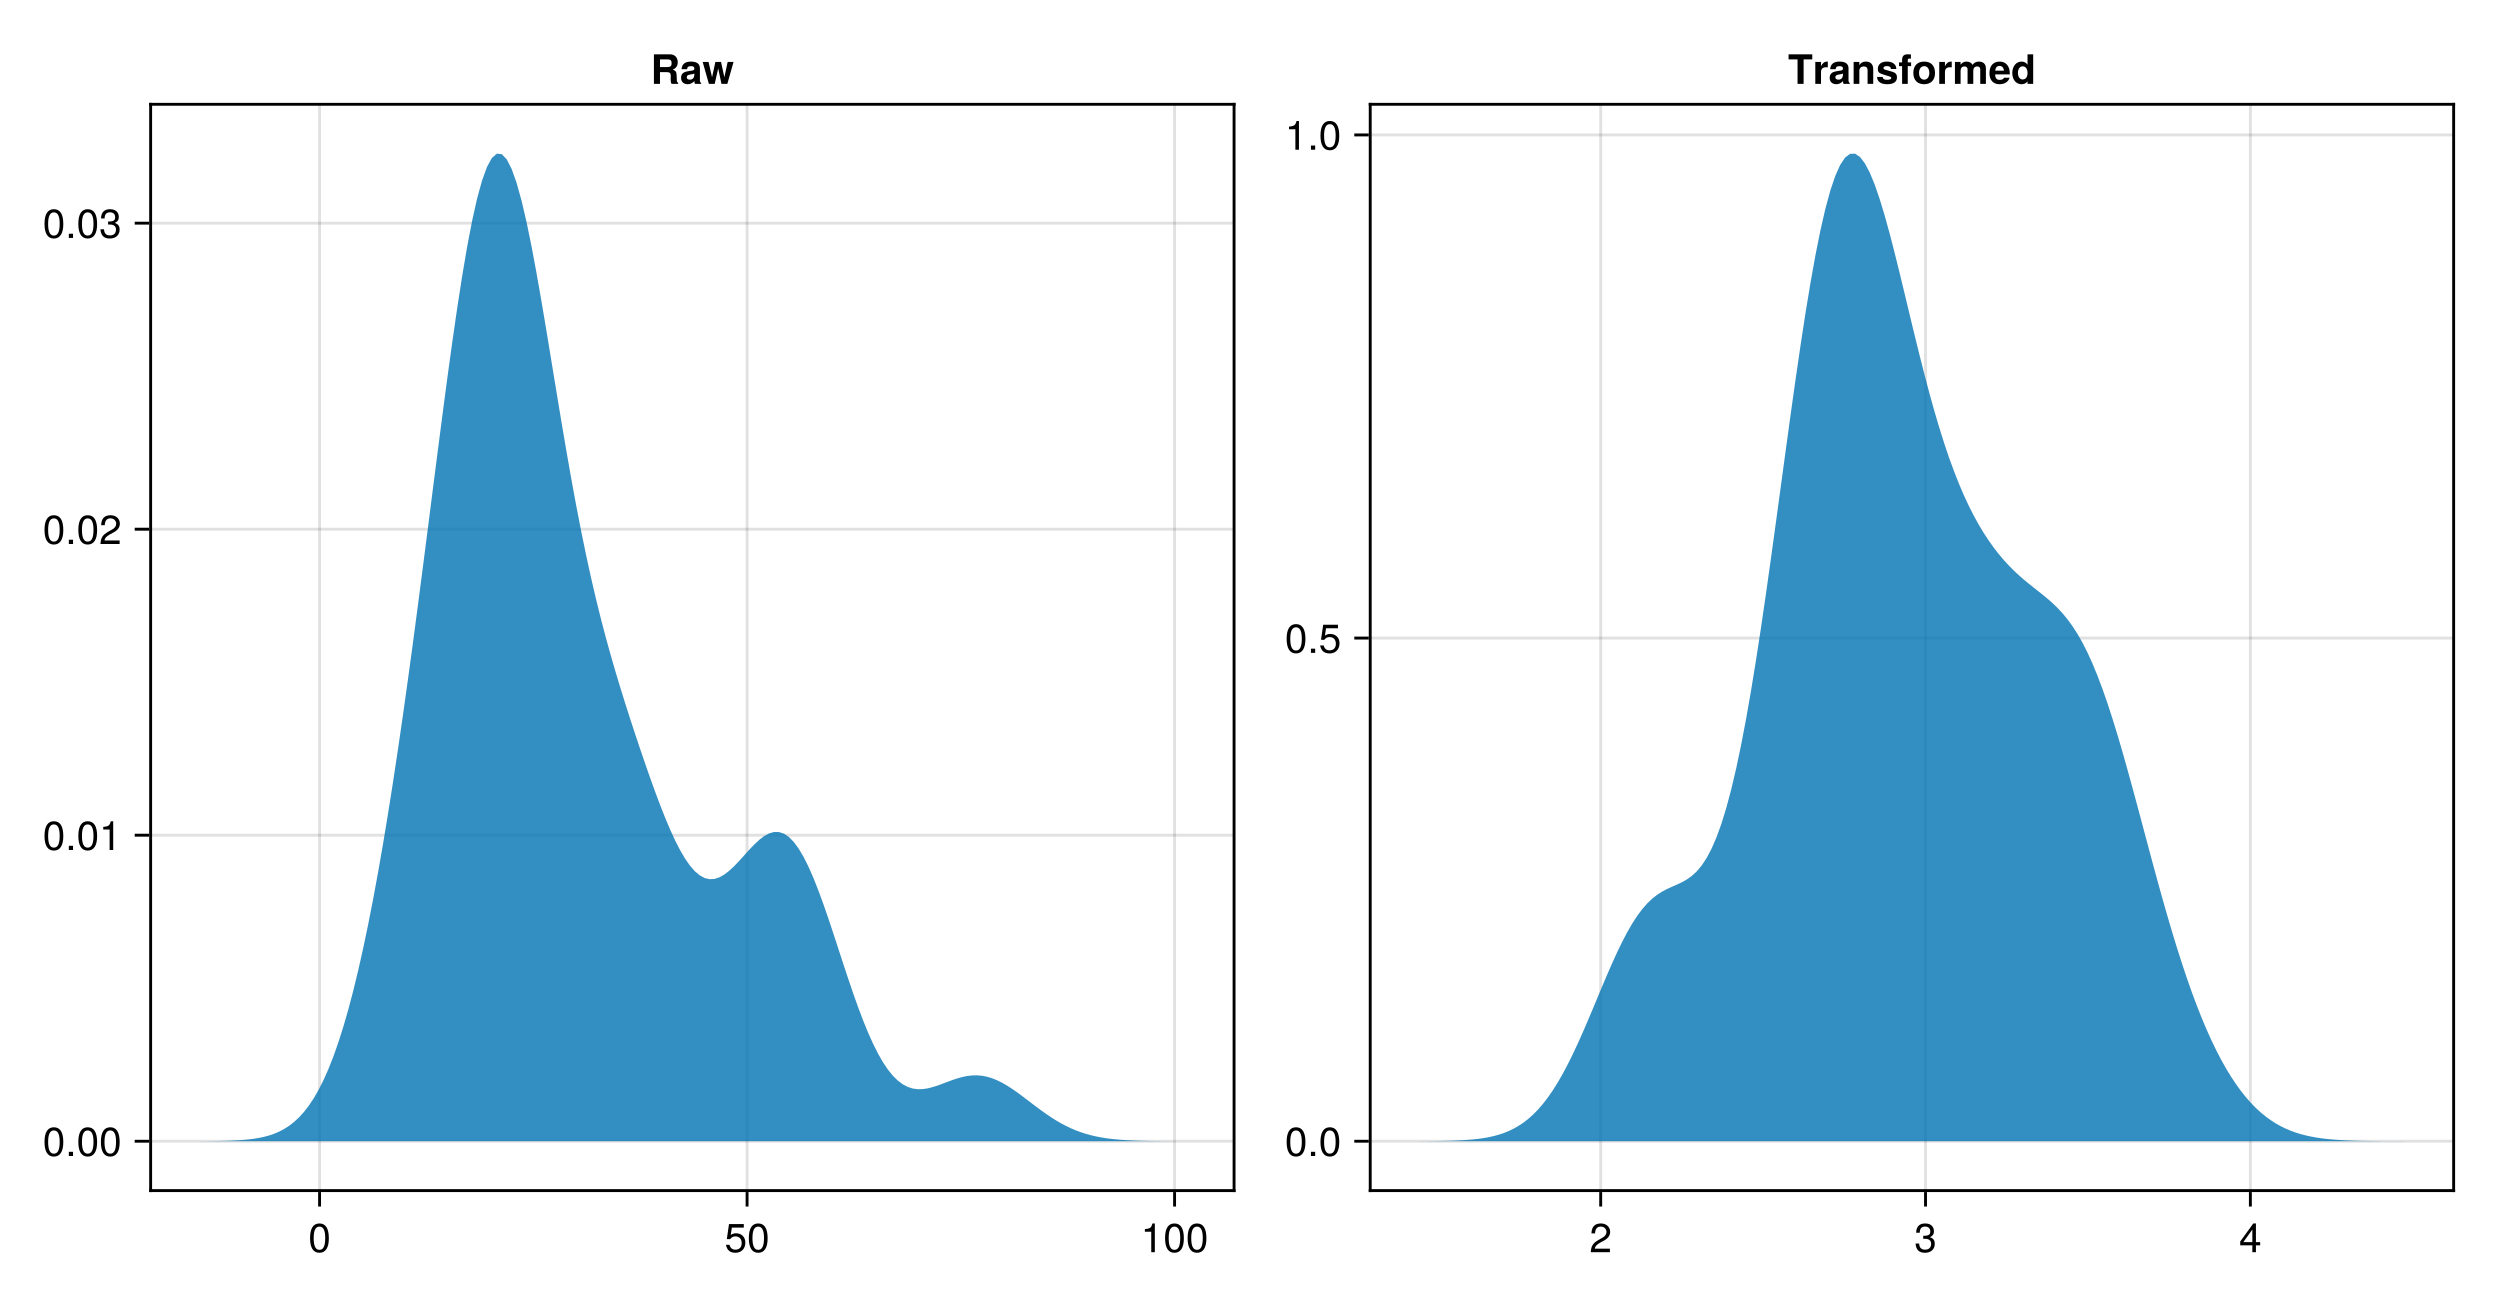 <?xml version="1.0" encoding="UTF-8"?>
<svg xmlns="http://www.w3.org/2000/svg" xmlns:xlink="http://www.w3.org/1999/xlink" width="863" height="450" viewBox="0 0 863 450">
<defs>
<g>
<g id="glyph-0-0-02972ac8">
<path d="M 7.094 -4.781 C 7.094 -1.516 5.953 0.203 3.844 0.203 C 1.719 0.203 0.609 -1.516 0.609 -4.859 C 0.609 -8.188 1.703 -9.922 3.844 -9.922 C 6 -9.922 7.094 -8.219 7.094 -4.781 Z M 5.844 -4.891 C 5.844 -7.547 5.188 -8.828 3.844 -8.828 C 2.516 -8.828 1.859 -7.562 1.859 -4.844 C 1.859 -2.125 2.516 -0.812 3.828 -0.812 C 5.188 -0.812 5.844 -2.078 5.844 -4.891 Z M 5.844 -4.891 "/>
</g>
<g id="glyph-1-0-02972ac8">
<path d="M 7.188 -3.297 C 7.188 -1.188 5.781 0.203 3.781 0.203 C 2.016 0.203 0.891 -0.578 0.484 -2.547 C 0.484 -2.547 1.719 -2.547 1.719 -2.547 C 2.016 -1.422 2.672 -0.875 3.75 -0.875 C 5.094 -0.875 5.922 -1.688 5.922 -3.125 C 5.922 -4.594 5.078 -5.453 3.75 -5.453 C 2.984 -5.453 2.5 -5.203 1.938 -4.516 C 1.938 -4.516 0.797 -4.516 0.797 -4.516 C 0.797 -4.516 1.547 -9.719 1.547 -9.719 C 1.547 -9.719 6.656 -9.719 6.656 -9.719 C 6.656 -9.719 6.656 -8.5 6.656 -8.5 C 6.656 -8.5 2.531 -8.5 2.531 -8.5 C 2.531 -8.5 2.141 -5.938 2.141 -5.938 C 2.719 -6.359 3.281 -6.531 3.969 -6.531 C 5.875 -6.531 7.188 -5.25 7.188 -3.297 Z M 7.188 -3.297 "/>
</g>
<g id="glyph-2-0-02972ac8">
<path d="M 7.094 -4.781 C 7.094 -1.516 5.953 0.203 3.844 0.203 C 1.719 0.203 0.609 -1.516 0.609 -4.859 C 0.609 -8.188 1.703 -9.922 3.844 -9.922 C 6 -9.922 7.094 -8.219 7.094 -4.781 Z M 5.844 -4.891 C 5.844 -7.547 5.188 -8.828 3.844 -8.828 C 2.516 -8.828 1.859 -7.562 1.859 -4.844 C 1.859 -2.125 2.516 -0.812 3.828 -0.812 C 5.188 -0.812 5.844 -2.078 5.844 -4.891 Z M 5.844 -4.891 "/>
</g>
<g id="glyph-2-1-02972ac8">
<path d="M 4.859 0 C 4.859 0 3.625 0 3.625 0 C 3.625 0 3.625 -7.062 3.625 -7.062 C 3.625 -7.062 1.422 -7.062 1.422 -7.062 C 1.422 -7.062 1.422 -7.953 1.422 -7.953 C 3.328 -8.188 3.609 -8.406 4.047 -9.922 C 4.047 -9.922 4.859 -9.922 4.859 -9.922 C 4.859 -9.922 4.859 0 4.859 0 Z M 4.859 0 "/>
</g>
<g id="glyph-2-2-02972ac8">
<path d="M 7.156 -7.016 C 7.156 -5.797 6.438 -4.766 5.047 -4.016 C 5.047 -4.016 3.656 -3.266 3.656 -3.266 C 2.438 -2.547 1.984 -2.031 1.859 -1.219 C 1.859 -1.219 7.078 -1.219 7.078 -1.219 C 7.078 -1.219 7.078 0 7.078 0 C 7.078 0 0.469 0 0.469 0 C 0.594 -2.188 1.188 -3.125 3.266 -4.297 C 3.266 -4.297 4.547 -5.031 4.547 -5.031 C 5.438 -5.531 5.891 -6.203 5.891 -6.984 C 5.891 -8.047 5.047 -8.844 3.938 -8.844 C 2.719 -8.844 2.031 -8.141 1.938 -6.484 C 1.938 -6.484 0.703 -6.484 0.703 -6.484 C 0.766 -8.891 1.953 -9.922 3.969 -9.922 C 5.859 -9.922 7.156 -8.688 7.156 -7.016 Z M 7.156 -7.016 "/>
</g>
<g id="glyph-2-3-02972ac8">
<path d="M 7.078 -2.891 C 7.078 -1.016 5.766 0.203 3.719 0.203 C 1.688 0.203 0.609 -0.781 0.453 -3 C 0.453 -3 1.688 -3 1.688 -3 C 1.766 -1.547 2.422 -0.875 3.766 -0.875 C 5.047 -0.875 5.828 -1.625 5.828 -2.875 C 5.828 -3.969 5.125 -4.625 3.766 -4.625 C 3.766 -4.625 3.094 -4.625 3.094 -4.625 C 3.094 -4.625 3.094 -5.656 3.094 -5.656 C 5.062 -5.656 5.531 -6.094 5.531 -7.156 C 5.531 -8.203 4.875 -8.844 3.781 -8.844 C 2.516 -8.844 1.922 -8.188 1.891 -6.719 C 1.891 -6.719 0.656 -6.719 0.656 -6.719 C 0.703 -8.828 1.766 -9.922 3.766 -9.922 C 5.656 -9.922 6.797 -8.906 6.797 -7.203 C 6.797 -6.203 6.328 -5.562 5.406 -5.188 C 6.594 -4.781 7.078 -4.094 7.078 -2.891 Z M 7.078 -2.891 "/>
</g>
<g id="glyph-2-4-02972ac8">
<path d="M 7.281 -2.375 C 7.281 -2.375 5.812 -2.375 5.812 -2.375 C 5.812 -2.375 5.812 0 5.812 0 C 5.812 0 4.578 0 4.578 0 C 4.578 0 4.578 -2.375 4.578 -2.375 C 4.578 -2.375 0.391 -2.375 0.391 -2.375 C 0.391 -2.375 0.391 -3.688 0.391 -3.688 C 0.391 -3.688 4.906 -9.922 4.906 -9.922 C 4.906 -9.922 5.812 -9.922 5.812 -9.922 C 5.812 -9.922 5.812 -3.484 5.812 -3.484 C 5.812 -3.484 7.281 -3.484 7.281 -3.484 C 7.281 -3.484 7.281 -2.375 7.281 -2.375 Z M 4.578 -3.484 C 4.578 -3.484 4.578 -7.828 4.578 -7.828 C 4.578 -7.828 1.469 -3.484 1.469 -3.484 C 1.469 -3.484 4.578 -3.484 4.578 -3.484 Z M 4.578 -3.484 "/>
</g>
<g id="glyph-2-5-02972ac8">
<path d="M 2.672 0 C 2.672 0 1.219 0 1.219 0 C 1.219 0 1.219 -1.453 1.219 -1.453 C 1.219 -1.453 2.672 -1.453 2.672 -1.453 C 2.672 -1.453 2.672 0 2.672 0 Z M 2.672 0 "/>
</g>
<g id="glyph-3-0-02972ac8">
<path d="M 7.094 -4.781 C 7.094 -1.516 5.953 0.203 3.844 0.203 C 1.719 0.203 0.609 -1.516 0.609 -4.859 C 0.609 -8.188 1.703 -9.922 3.844 -9.922 C 6 -9.922 7.094 -8.219 7.094 -4.781 Z M 5.844 -4.891 C 5.844 -7.547 5.188 -8.828 3.844 -8.828 C 2.516 -8.828 1.859 -7.562 1.859 -4.844 C 1.859 -2.125 2.516 -0.812 3.828 -0.812 C 5.188 -0.812 5.844 -2.078 5.844 -4.891 Z M 5.844 -4.891 "/>
</g>
<g id="glyph-4-0-02972ac8">
<path d="M 2.672 0 C 2.672 0 1.219 0 1.219 0 C 1.219 0 1.219 -1.453 1.219 -1.453 C 1.219 -1.453 2.672 -1.453 2.672 -1.453 C 2.672 -1.453 2.672 0 2.672 0 Z M 2.672 0 "/>
</g>
<g id="glyph-5-0-02972ac8">
<path d="M 7.094 -4.781 C 7.094 -1.516 5.953 0.203 3.844 0.203 C 1.719 0.203 0.609 -1.516 0.609 -4.859 C 0.609 -8.188 1.703 -9.922 3.844 -9.922 C 6 -9.922 7.094 -8.219 7.094 -4.781 Z M 5.844 -4.891 C 5.844 -7.547 5.188 -8.828 3.844 -8.828 C 2.516 -8.828 1.859 -7.562 1.859 -4.844 C 1.859 -2.125 2.516 -0.812 3.828 -0.812 C 5.188 -0.812 5.844 -2.078 5.844 -4.891 Z M 5.844 -4.891 "/>
</g>
<g id="glyph-6-0-02972ac8">
<path d="M 7.094 -4.781 C 7.094 -1.516 5.953 0.203 3.844 0.203 C 1.719 0.203 0.609 -1.516 0.609 -4.859 C 0.609 -8.188 1.703 -9.922 3.844 -9.922 C 6 -9.922 7.094 -8.219 7.094 -4.781 Z M 5.844 -4.891 C 5.844 -7.547 5.188 -8.828 3.844 -8.828 C 2.516 -8.828 1.859 -7.562 1.859 -4.844 C 1.859 -2.125 2.516 -0.812 3.828 -0.812 C 5.188 -0.812 5.844 -2.078 5.844 -4.891 Z M 5.844 -4.891 "/>
</g>
<g id="glyph-7-0-02972ac8">
<path d="M 2.672 0 C 2.672 0 1.219 0 1.219 0 C 1.219 0 1.219 -1.453 1.219 -1.453 C 1.219 -1.453 2.672 -1.453 2.672 -1.453 C 2.672 -1.453 2.672 0 2.672 0 Z M 2.672 0 "/>
</g>
<g id="glyph-8-0-02972ac8">
<path d="M 7.094 -4.781 C 7.094 -1.516 5.953 0.203 3.844 0.203 C 1.719 0.203 0.609 -1.516 0.609 -4.859 C 0.609 -8.188 1.703 -9.922 3.844 -9.922 C 6 -9.922 7.094 -8.219 7.094 -4.781 Z M 5.844 -4.891 C 5.844 -7.547 5.188 -8.828 3.844 -8.828 C 2.516 -8.828 1.859 -7.562 1.859 -4.844 C 1.859 -2.125 2.516 -0.812 3.828 -0.812 C 5.188 -0.812 5.844 -2.078 5.844 -4.891 Z M 5.844 -4.891 "/>
</g>
<g id="glyph-9-0-02972ac8">
<path d="M 7.078 -2.891 C 7.078 -1.016 5.766 0.203 3.719 0.203 C 1.688 0.203 0.609 -0.781 0.453 -3 C 0.453 -3 1.688 -3 1.688 -3 C 1.766 -1.547 2.422 -0.875 3.766 -0.875 C 5.047 -0.875 5.828 -1.625 5.828 -2.875 C 5.828 -3.969 5.125 -4.625 3.766 -4.625 C 3.766 -4.625 3.094 -4.625 3.094 -4.625 C 3.094 -4.625 3.094 -5.656 3.094 -5.656 C 5.062 -5.656 5.531 -6.094 5.531 -7.156 C 5.531 -8.203 4.875 -8.844 3.781 -8.844 C 2.516 -8.844 1.922 -8.188 1.891 -6.719 C 1.891 -6.719 0.656 -6.719 0.656 -6.719 C 0.703 -8.828 1.766 -9.922 3.766 -9.922 C 5.656 -9.922 6.797 -8.906 6.797 -7.203 C 6.797 -6.203 6.328 -5.562 5.406 -5.188 C 6.594 -4.781 7.078 -4.094 7.078 -2.891 Z M 7.078 -2.891 "/>
</g>
<g id="glyph-10-0-02972ac8">
<path d="M 9.484 0 C 9.484 0 7.219 0 7.219 0 C 6.953 -0.484 6.906 -0.797 6.906 -1.75 C 6.906 -1.75 6.938 -2.828 6.938 -2.828 C 6.938 -3.688 6.531 -4.047 5.625 -4.047 C 5.625 -4.047 3.219 -4.047 3.219 -4.047 C 3.219 -4.047 3.219 0 3.219 0 C 3.219 0 1.125 0 1.125 0 C 1.125 0 1.125 -10.203 1.125 -10.203 C 1.125 -10.203 6.594 -10.203 6.594 -10.203 C 8.406 -10.203 9.344 -9.031 9.344 -7.453 C 9.344 -6.203 8.766 -5.375 7.609 -4.922 C 8.922 -4.375 8.969 -4.234 9.031 -1.219 C 9.031 -0.766 9.156 -0.562 9.484 -0.375 C 9.484 -0.375 9.484 0 9.484 0 Z M 7.234 -7.156 C 7.234 -8.031 6.906 -8.453 5.75 -8.453 C 5.75 -8.453 3.219 -8.453 3.219 -8.453 C 3.219 -8.453 3.219 -5.797 3.219 -5.797 C 3.219 -5.797 5.75 -5.797 5.75 -5.797 C 6.938 -5.797 7.234 -6.25 7.234 -7.156 Z M 7.234 -7.156 "/>
</g>
<g id="glyph-10-1-02972ac8">
<path d="M 10.719 -7.562 C 10.719 -7.562 8.578 0 8.578 0 C 8.578 0 6.547 0 6.547 0 C 6.547 0 5.422 -5.328 5.422 -5.328 C 5.422 -5.328 4.219 0 4.219 0 C 4.219 0 2.203 0 2.203 0 C 2.203 0 0.062 -7.562 0.062 -7.562 C 0.062 -7.562 2.094 -7.562 2.094 -7.562 C 2.094 -7.562 3.297 -2.266 3.297 -2.266 C 3.297 -2.266 4.453 -7.562 4.453 -7.562 C 4.453 -7.562 6.406 -7.562 6.406 -7.562 C 6.406 -7.562 7.547 -2.266 7.547 -2.266 C 7.547 -2.266 8.688 -7.562 8.688 -7.562 C 8.688 -7.562 10.719 -7.562 10.719 -7.562 Z M 10.719 -7.562 "/>
</g>
<g id="glyph-11-0-02972ac8">
<path d="M 7.344 0 C 7.344 0 5.203 0 5.203 0 C 5.031 -0.219 4.984 -0.562 4.984 -0.953 C 4.297 -0.234 3.531 0.125 2.688 0.125 C 1.422 0.125 0.391 -0.578 0.391 -2.047 C 0.391 -3.422 1.125 -4.062 2.625 -4.328 C 2.625 -4.328 3.406 -4.469 3.406 -4.469 C 4.375 -4.641 4.969 -4.547 4.969 -5.344 C 4.969 -5.859 4.594 -6.109 3.844 -6.109 C 2.875 -6.109 2.547 -5.859 2.453 -5.062 C 2.453 -5.062 0.562 -5.062 0.562 -5.062 C 0.688 -6.812 1.75 -7.688 3.797 -7.688 C 5.844 -7.688 6.891 -6.906 6.891 -5.359 C 6.891 -5.359 6.891 -1.156 6.891 -1.156 C 6.891 -0.766 6.984 -0.562 7.344 -0.234 C 7.344 -0.234 7.344 0 7.344 0 Z M 4.969 -3.234 C 4.969 -3.234 4.969 -3.562 4.969 -3.562 C 4.75 -3.453 4.656 -3.438 4.141 -3.328 C 4.141 -3.328 3.469 -3.203 3.469 -3.203 C 2.656 -3.047 2.359 -2.844 2.359 -2.266 C 2.359 -1.703 2.766 -1.453 3.422 -1.453 C 4.406 -1.453 4.969 -2.094 4.969 -3.234 Z M 4.969 -3.234 "/>
</g>
<g id="glyph-11-1-02972ac8">
<path d="M 8.375 -8.453 C 8.375 -8.453 5.391 -8.453 5.391 -8.453 C 5.391 -8.453 5.391 0 5.391 0 C 5.391 0 3.297 0 3.297 0 C 3.297 0 3.297 -8.453 3.297 -8.453 C 3.297 -8.453 0.203 -8.453 0.203 -8.453 C 0.203 -8.453 0.203 -10.203 0.203 -10.203 C 0.203 -10.203 8.375 -10.203 8.375 -10.203 C 8.375 -10.203 8.375 -8.453 8.375 -8.453 Z M 8.375 -8.453 "/>
</g>
<g id="glyph-11-2-02972ac8">
<path d="M 5.188 -5.688 C 4.906 -5.719 4.781 -5.734 4.562 -5.734 C 3.422 -5.734 2.844 -5.172 2.844 -4.016 C 2.844 -4.016 2.844 0 2.844 0 C 2.844 0 0.875 0 0.875 0 C 0.875 0 0.875 -7.562 0.875 -7.562 C 0.875 -7.562 2.844 -7.562 2.844 -7.562 C 2.844 -7.562 2.844 -6.078 2.844 -6.078 C 3.266 -7.094 4.047 -7.688 4.938 -7.688 C 5 -7.688 5.062 -7.688 5.188 -7.672 C 5.188 -7.672 5.188 -5.688 5.188 -5.688 Z M 5.188 -5.688 "/>
</g>
<g id="glyph-11-3-02972ac8">
<path d="M 7.281 -2.234 C 7.281 -0.719 6.109 0.125 3.969 0.125 C 1.688 0.125 0.469 -0.734 0.406 -2.391 C 0.406 -2.391 2.328 -2.391 2.328 -2.391 C 2.484 -1.578 2.969 -1.406 3.859 -1.406 C 4.781 -1.406 5.312 -1.594 5.312 -2.062 C 5.312 -2.266 5.156 -2.422 4.656 -2.578 C 4.656 -2.578 2.328 -3.297 2.328 -3.297 C 0.922 -3.734 0.672 -4.234 0.672 -5.172 C 0.672 -6.719 1.859 -7.688 3.781 -7.688 C 5.812 -7.688 7.047 -6.719 7.062 -5.125 C 7.062 -5.125 5.188 -5.125 5.188 -5.125 C 5.172 -5.812 4.703 -6.141 3.766 -6.141 C 3.078 -6.141 2.625 -5.859 2.625 -5.453 C 2.625 -5.141 2.766 -5.016 3.312 -4.859 C 3.312 -4.859 5.797 -4.141 5.797 -4.141 C 6.797 -3.844 7.281 -3.203 7.281 -2.344 C 7.281 -2.344 7.281 -2.234 7.281 -2.234 Z M 7.281 -2.234 "/>
</g>
<g id="glyph-11-4-02972ac8">
<path d="M 4.375 -6.109 C 4.375 -6.109 3.219 -6.109 3.219 -6.109 C 3.219 -6.109 3.219 0 3.219 0 C 3.219 0 1.266 0 1.266 0 C 1.266 0 1.266 -6.109 1.266 -6.109 C 1.266 -6.109 0.203 -6.109 0.203 -6.109 C 0.203 -6.109 0.203 -7.406 0.203 -7.406 C 0.203 -7.406 1.266 -7.406 1.266 -7.406 C 1.266 -7.406 1.266 -8.312 1.266 -8.312 C 1.266 -9.594 1.891 -10.203 3.188 -10.203 C 3.453 -10.203 3.953 -10.188 4.312 -10.156 C 4.312 -10.156 4.312 -8.688 4.312 -8.688 C 4.141 -8.719 3.922 -8.734 3.75 -8.734 C 3.391 -8.734 3.219 -8.547 3.219 -8.141 C 3.219 -8.141 3.219 -7.406 3.219 -7.406 C 3.219 -7.406 4.375 -7.406 4.375 -7.406 C 4.375 -7.406 4.375 -6.109 4.375 -6.109 Z M 4.375 -6.109 "/>
</g>
<g id="glyph-11-5-02972ac8">
<path d="M 7.969 -3.719 C 7.969 -1.297 6.531 0.125 4.234 0.125 C 1.906 0.125 0.484 -1.281 0.484 -3.781 C 0.484 -6.266 1.906 -7.688 4.219 -7.688 C 6.578 -7.688 7.969 -6.281 7.969 -3.719 Z M 6 -3.75 C 6 -5.234 5.312 -6.109 4.234 -6.109 C 3.156 -6.109 2.453 -5.219 2.453 -3.781 C 2.453 -2.344 3.156 -1.453 4.234 -1.453 C 5.281 -1.453 6 -2.344 6 -3.75 Z M 6 -3.75 "/>
</g>
<g id="glyph-11-6-02972ac8">
<path d="M 7.344 -3.5 C 7.344 -3.5 7.344 -3.266 7.344 -3.266 C 7.344 -3.266 2.266 -3.266 2.266 -3.266 C 2.328 -1.797 2.906 -1.375 3.844 -1.375 C 4.547 -1.375 5.172 -1.578 5.328 -2.125 C 5.328 -2.125 7.266 -2.125 7.266 -2.125 C 6.828 -0.641 5.453 0.125 3.766 0.125 C 1.625 0.125 0.312 -1.266 0.312 -3.688 C 0.312 -6.219 1.641 -7.688 3.812 -7.688 C 6.031 -7.688 7.344 -6.109 7.344 -3.5 Z M 5.312 -4.562 C 5.203 -5.641 4.625 -6.188 3.781 -6.188 C 2.906 -6.188 2.422 -5.609 2.297 -4.562 C 2.297 -4.562 5.312 -4.562 5.312 -4.562 Z M 5.312 -4.562 "/>
</g>
<g id="glyph-11-7-02972ac8">
<path d="M 7.625 0 C 7.625 0 5.672 0 5.672 0 C 5.672 0 5.672 -0.875 5.672 -0.875 C 5.188 -0.219 4.516 0.125 3.578 0.125 C 1.578 0.125 0.406 -1.625 0.406 -3.766 C 0.406 -6.047 1.781 -7.688 3.578 -7.688 C 4.516 -7.688 5.188 -7.344 5.672 -6.578 C 5.672 -6.578 5.672 -10.203 5.672 -10.203 C 5.672 -10.203 7.625 -10.203 7.625 -10.203 C 7.625 -10.203 7.625 0 7.625 0 Z M 5.672 -3.734 C 5.672 -5.188 5.016 -6.047 4.016 -6.047 C 3.031 -6.047 2.359 -5.172 2.359 -3.766 C 2.359 -2.375 3.031 -1.516 4.016 -1.516 C 5 -1.516 5.672 -2.359 5.672 -3.734 Z M 5.672 -3.734 "/>
</g>
<g id="glyph-12-0-02972ac8">
<path d="M 7.094 -4.781 C 7.094 -1.516 5.953 0.203 3.844 0.203 C 1.719 0.203 0.609 -1.516 0.609 -4.859 C 0.609 -8.188 1.703 -9.922 3.844 -9.922 C 6 -9.922 7.094 -8.219 7.094 -4.781 Z M 5.844 -4.891 C 5.844 -7.547 5.188 -8.828 3.844 -8.828 C 2.516 -8.828 1.859 -7.562 1.859 -4.844 C 1.859 -2.125 2.516 -0.812 3.828 -0.812 C 5.188 -0.812 5.844 -2.078 5.844 -4.891 Z M 5.844 -4.891 "/>
</g>
<g id="glyph-13-0-02972ac8">
<path d="M 7.094 -4.781 C 7.094 -1.516 5.953 0.203 3.844 0.203 C 1.719 0.203 0.609 -1.516 0.609 -4.859 C 0.609 -8.188 1.703 -9.922 3.844 -9.922 C 6 -9.922 7.094 -8.219 7.094 -4.781 Z M 5.844 -4.891 C 5.844 -7.547 5.188 -8.828 3.844 -8.828 C 2.516 -8.828 1.859 -7.562 1.859 -4.844 C 1.859 -2.125 2.516 -0.812 3.828 -0.812 C 5.188 -0.812 5.844 -2.078 5.844 -4.891 Z M 5.844 -4.891 "/>
</g>
<g id="glyph-14-0-02972ac8">
<path d="M 2.672 0 C 2.672 0 1.219 0 1.219 0 C 1.219 0 1.219 -1.453 1.219 -1.453 C 1.219 -1.453 2.672 -1.453 2.672 -1.453 C 2.672 -1.453 2.672 0 2.672 0 Z M 2.672 0 "/>
</g>
<g id="glyph-14-1-02972ac8">
<path d="M 7.188 -3.297 C 7.188 -1.188 5.781 0.203 3.781 0.203 C 2.016 0.203 0.891 -0.578 0.484 -2.547 C 0.484 -2.547 1.719 -2.547 1.719 -2.547 C 2.016 -1.422 2.672 -0.875 3.75 -0.875 C 5.094 -0.875 5.922 -1.688 5.922 -3.125 C 5.922 -4.594 5.078 -5.453 3.75 -5.453 C 2.984 -5.453 2.5 -5.203 1.938 -4.516 C 1.938 -4.516 0.797 -4.516 0.797 -4.516 C 0.797 -4.516 1.547 -9.719 1.547 -9.719 C 1.547 -9.719 6.656 -9.719 6.656 -9.719 C 6.656 -9.719 6.656 -8.5 6.656 -8.5 C 6.656 -8.5 2.531 -8.5 2.531 -8.5 C 2.531 -8.5 2.141 -5.938 2.141 -5.938 C 2.719 -6.359 3.281 -6.531 3.969 -6.531 C 5.875 -6.531 7.188 -5.25 7.188 -3.297 Z M 7.188 -3.297 "/>
</g>
<g id="glyph-15-0-02972ac8">
<path d="M 4.859 0 C 4.859 0 3.625 0 3.625 0 C 3.625 0 3.625 -7.062 3.625 -7.062 C 3.625 -7.062 1.422 -7.062 1.422 -7.062 C 1.422 -7.062 1.422 -7.953 1.422 -7.953 C 3.328 -8.188 3.609 -8.406 4.047 -9.922 C 4.047 -9.922 4.859 -9.922 4.859 -9.922 C 4.859 -9.922 4.859 0 4.859 0 Z M 4.859 0 "/>
</g>
<g id="glyph-16-0-02972ac8">
<path d="M 2.672 0 C 2.672 0 1.219 0 1.219 0 C 1.219 0 1.219 -1.453 1.219 -1.453 C 1.219 -1.453 2.672 -1.453 2.672 -1.453 C 2.672 -1.453 2.672 0 2.672 0 Z M 2.672 0 "/>
</g>
<g id="glyph-16-1-02972ac8">
<path d="M 7.094 -4.781 C 7.094 -1.516 5.953 0.203 3.844 0.203 C 1.719 0.203 0.609 -1.516 0.609 -4.859 C 0.609 -8.188 1.703 -9.922 3.844 -9.922 C 6 -9.922 7.094 -8.219 7.094 -4.781 Z M 5.844 -4.891 C 5.844 -7.547 5.188 -8.828 3.844 -8.828 C 2.516 -8.828 1.859 -7.562 1.859 -4.844 C 1.859 -2.125 2.516 -0.812 3.828 -0.812 C 5.188 -0.812 5.844 -2.078 5.844 -4.891 Z M 5.844 -4.891 "/>
</g>
<g id="glyph-17-0-02972ac8">
<path d="M 7.641 0 C 7.641 0 5.688 0 5.688 0 C 5.688 0 5.688 -4.656 5.688 -4.656 C 5.688 -5.562 5.266 -6.016 4.422 -6.016 C 3.469 -6.016 2.844 -5.438 2.844 -4.531 C 2.844 -4.531 2.844 0 2.844 0 C 2.844 0 0.875 0 0.875 0 C 0.875 0 0.875 -7.562 0.875 -7.562 C 0.875 -7.562 2.844 -7.562 2.844 -7.562 C 2.844 -7.562 2.844 -6.469 2.844 -6.469 C 3.406 -7.312 4.094 -7.688 5.109 -7.688 C 6.719 -7.688 7.641 -6.734 7.641 -5.062 C 7.641 -5.062 7.641 0 7.641 0 Z M 7.641 0 "/>
</g>
<g id="glyph-18-0-02972ac8">
<path d="M 11.531 0 C 11.531 0 9.578 0 9.578 0 C 9.578 0 9.578 -5.047 9.578 -5.047 C 9.578 -5.641 9.172 -6.016 8.516 -6.016 C 7.672 -6.016 7.172 -5.453 7.172 -4.531 C 7.172 -4.531 7.172 0 7.172 0 C 7.172 0 5.203 0 5.203 0 C 5.203 0 5.203 -5.047 5.203 -5.047 C 5.203 -5.641 4.797 -6.016 4.141 -6.016 C 3.297 -6.016 2.797 -5.453 2.797 -4.531 C 2.797 -4.531 2.797 0 2.797 0 C 2.797 0 0.844 0 0.844 0 C 0.844 0 0.844 -7.562 0.844 -7.562 C 0.844 -7.562 2.781 -7.562 2.781 -7.562 C 2.781 -7.562 2.781 -6.625 2.781 -6.625 C 3.438 -7.391 3.984 -7.688 4.859 -7.688 C 5.797 -7.688 6.547 -7.281 6.922 -6.562 C 7.5 -7.344 8.172 -7.688 9.125 -7.688 C 10.641 -7.688 11.531 -6.812 11.531 -5.344 C 11.531 -5.344 11.531 0 11.531 0 Z M 11.531 0 "/>
</g>
</g>
</defs>
<rect x="-86.3" y="-45" width="1035.6" height="540" fill="rgb(100%, 100%, 100%)" fill-opacity="1"/>
<path fill-rule="nonzero" fill="rgb(100%, 100%, 100%)" fill-opacity="1" d="M 52 411 L 426 411 L 426 36 L 52 36 Z M 52 411 "/>
<path fill-rule="nonzero" fill="rgb(100%, 100%, 100%)" fill-opacity="1" d="M 473 411 L 847 411 L 847 36 L 473 36 Z M 473 411 "/>
<path fill="none" stroke-width="1" stroke-linecap="butt" stroke-linejoin="miter" stroke="rgb(0%, 0%, 0%)" stroke-opacity="0.12" stroke-miterlimit="1.155" d="M 110.316 411 L 110.316 36 "/>
<path fill="none" stroke-width="1" stroke-linecap="butt" stroke-linejoin="miter" stroke="rgb(0%, 0%, 0%)" stroke-opacity="0.12" stroke-miterlimit="1.155" d="M 257.891 411 L 257.891 36 "/>
<path fill="none" stroke-width="1" stroke-linecap="butt" stroke-linejoin="miter" stroke="rgb(0%, 0%, 0%)" stroke-opacity="0.12" stroke-miterlimit="1.155" d="M 405.465 411 L 405.465 36 "/>
<path fill="none" stroke-width="1" stroke-linecap="butt" stroke-linejoin="miter" stroke="rgb(0%, 0%, 0%)" stroke-opacity="0.12" stroke-miterlimit="1.155" d="M 52 393.953 L 426 393.953 "/>
<path fill="none" stroke-width="1" stroke-linecap="butt" stroke-linejoin="miter" stroke="rgb(0%, 0%, 0%)" stroke-opacity="0.12" stroke-miterlimit="1.155" d="M 52 288.316 L 426 288.316 "/>
<path fill="none" stroke-width="1" stroke-linecap="butt" stroke-linejoin="miter" stroke="rgb(0%, 0%, 0%)" stroke-opacity="0.12" stroke-miterlimit="1.155" d="M 52 182.676 L 426 182.676 "/>
<path fill="none" stroke-width="1" stroke-linecap="butt" stroke-linejoin="miter" stroke="rgb(0%, 0%, 0%)" stroke-opacity="0.12" stroke-miterlimit="1.155" d="M 52 77.035 L 426 77.035 "/>
<path fill="none" stroke-width="1" stroke-linecap="butt" stroke-linejoin="miter" stroke="rgb(0%, 0%, 0%)" stroke-opacity="0.12" stroke-miterlimit="1.155" d="M 552.559 411 L 552.559 36 "/>
<path fill="none" stroke-width="1" stroke-linecap="butt" stroke-linejoin="miter" stroke="rgb(0%, 0%, 0%)" stroke-opacity="0.12" stroke-miterlimit="1.155" d="M 664.691 411 L 664.691 36 "/>
<path fill="none" stroke-width="1" stroke-linecap="butt" stroke-linejoin="miter" stroke="rgb(0%, 0%, 0%)" stroke-opacity="0.12" stroke-miterlimit="1.155" d="M 776.828 411 L 776.828 36 "/>
<path fill="none" stroke-width="1" stroke-linecap="butt" stroke-linejoin="miter" stroke="rgb(0%, 0%, 0%)" stroke-opacity="0.12" stroke-miterlimit="1.155" d="M 473 393.953 L 847 393.953 "/>
<path fill="none" stroke-width="1" stroke-linecap="butt" stroke-linejoin="miter" stroke="rgb(0%, 0%, 0%)" stroke-opacity="0.12" stroke-miterlimit="1.155" d="M 473 220.266 L 847 220.266 "/>
<path fill="none" stroke-width="1" stroke-linecap="butt" stroke-linejoin="miter" stroke="rgb(0%, 0%, 0%)" stroke-opacity="0.12" stroke-miterlimit="1.155" d="M 473 46.578 L 847 46.578 "/>
<g fill="rgb(0%, 0%, 0%)" fill-opacity="1">
<use xlink:href="#glyph-0-0-02972ac8" x="106.423" y="432.258"/>
</g>
<g fill="rgb(0%, 0%, 0%)" fill-opacity="1">
<use xlink:href="#glyph-1-0-02972ac8" x="250.106" y="432.258"/>
</g>
<g fill="rgb(0%, 0%, 0%)" fill-opacity="1">
<use xlink:href="#glyph-2-0-02972ac8" x="257.89" y="432.258"/>
</g>
<g fill="rgb(0%, 0%, 0%)" fill-opacity="1">
<use xlink:href="#glyph-2-1-02972ac8" x="393.788" y="432.258"/>
</g>
<g fill="rgb(0%, 0%, 0%)" fill-opacity="1">
<use xlink:href="#glyph-2-0-02972ac8" x="401.572" y="432.258"/>
</g>
<g fill="rgb(0%, 0%, 0%)" fill-opacity="1">
<use xlink:href="#glyph-2-0-02972ac8" x="409.356" y="432.258"/>
</g>
<g fill="rgb(0%, 0%, 0%)" fill-opacity="1">
<use xlink:href="#glyph-3-0-02972ac8" x="14.756" y="399.058"/>
</g>
<g fill="rgb(0%, 0%, 0%)" fill-opacity="1">
<use xlink:href="#glyph-4-0-02972ac8" x="22.54" y="399.058"/>
</g>
<g fill="rgb(0%, 0%, 0%)" fill-opacity="1">
<use xlink:href="#glyph-5-0-02972ac8" x="26.432" y="399.058"/>
</g>
<g fill="rgb(0%, 0%, 0%)" fill-opacity="1">
<use xlink:href="#glyph-2-0-02972ac8" x="34.216" y="399.058"/>
</g>
<g fill="rgb(0%, 0%, 0%)" fill-opacity="1">
<use xlink:href="#glyph-3-0-02972ac8" x="14.756" y="293.418"/>
</g>
<g fill="rgb(0%, 0%, 0%)" fill-opacity="1">
<use xlink:href="#glyph-4-0-02972ac8" x="22.54" y="293.418"/>
</g>
<g fill="rgb(0%, 0%, 0%)" fill-opacity="1">
<use xlink:href="#glyph-5-0-02972ac8" x="26.432" y="293.418"/>
</g>
<g fill="rgb(0%, 0%, 0%)" fill-opacity="1">
<use xlink:href="#glyph-2-1-02972ac8" x="34.216" y="293.418"/>
</g>
<g fill="rgb(0%, 0%, 0%)" fill-opacity="1">
<use xlink:href="#glyph-3-0-02972ac8" x="14.756" y="187.778"/>
</g>
<g fill="rgb(0%, 0%, 0%)" fill-opacity="1">
<use xlink:href="#glyph-4-0-02972ac8" x="22.54" y="187.778"/>
</g>
<g fill="rgb(0%, 0%, 0%)" fill-opacity="1">
<use xlink:href="#glyph-5-0-02972ac8" x="26.432" y="187.778"/>
</g>
<g fill="rgb(0%, 0%, 0%)" fill-opacity="1">
<use xlink:href="#glyph-2-2-02972ac8" x="34.216" y="187.778"/>
</g>
<g fill="rgb(0%, 0%, 0%)" fill-opacity="1">
<use xlink:href="#glyph-6-0-02972ac8" x="14.756" y="82.138"/>
</g>
<g fill="rgb(0%, 0%, 0%)" fill-opacity="1">
<use xlink:href="#glyph-7-0-02972ac8" x="22.54" y="82.138"/>
</g>
<g fill="rgb(0%, 0%, 0%)" fill-opacity="1">
<use xlink:href="#glyph-8-0-02972ac8" x="26.432" y="82.138"/>
</g>
<g fill="rgb(0%, 0%, 0%)" fill-opacity="1">
<use xlink:href="#glyph-9-0-02972ac8" x="34.216" y="82.138"/>
</g>
<g fill="rgb(0%, 0%, 0%)" fill-opacity="1">
<use xlink:href="#glyph-10-0-02972ac8" x="224.608" y="28.948"/>
</g>
<g fill="rgb(0%, 0%, 0%)" fill-opacity="1">
<use xlink:href="#glyph-11-0-02972ac8" x="234.716" y="28.948"/>
</g>
<g fill="rgb(0%, 0%, 0%)" fill-opacity="1">
<use xlink:href="#glyph-10-1-02972ac8" x="242.5" y="28.948"/>
</g>
<path fill-rule="nonzero" fill="rgb(0%, 44.706%, 69.804%)" fill-opacity="0.8" d="M 69 393.926 L 70.707 393.918 L 72.418 393.906 L 74.125 393.887 L 75.836 393.859 L 77.543 393.82 L 79.25 393.766 L 80.961 393.691 L 82.668 393.598 L 84.375 393.465 L 86.086 393.297 L 87.793 393.074 L 89.504 392.785 L 91.211 392.418 L 92.918 391.953 L 94.629 391.371 L 96.336 390.645 L 98.047 389.75 L 99.754 388.66 L 101.461 387.344 L 103.172 385.766 L 104.879 383.895 L 106.59 381.695 L 108.297 379.129 L 110.004 376.168 L 111.715 372.773 L 113.422 368.918 L 115.129 364.578 L 116.84 359.723 L 118.547 354.344 L 120.258 348.414 L 121.965 341.934 L 123.672 334.891 L 125.383 327.289 L 127.09 319.125 L 128.801 310.41 L 130.508 301.148 L 132.215 291.355 L 133.926 281.043 L 135.633 270.227 L 137.34 258.934 L 139.051 247.188 L 140.758 235.023 L 142.469 222.484 L 144.176 209.621 L 145.883 196.504 L 147.594 183.215 L 149.301 169.84 L 151.012 156.5 L 152.719 143.32 L 154.426 130.445 L 156.137 118.023 L 157.844 106.227 L 159.555 95.223 L 161.262 85.176 L 162.969 76.258 L 164.68 68.609 L 166.387 62.375 L 168.094 57.652 L 169.805 54.527 L 171.512 53.047 L 173.223 53.215 L 174.93 55.012 L 176.637 58.367 L 178.348 63.188 L 180.055 69.336 L 181.766 76.664 L 183.473 84.984 L 185.18 94.117 L 186.891 103.855 L 188.598 114.004 L 190.305 124.379 L 192.016 134.797 L 193.723 145.109 L 195.434 155.184 L 197.141 164.906 L 198.848 174.211 L 200.559 183.035 L 202.266 191.363 L 203.977 199.195 L 205.684 206.547 L 207.391 213.453 L 209.102 219.969 L 210.809 226.141 L 212.52 232.031 L 214.227 237.688 L 215.934 243.16 L 217.645 248.488 L 219.352 253.695 L 221.059 258.797 L 222.77 263.793 L 224.477 268.668 L 226.188 273.398 L 227.895 277.949 L 229.602 282.273 L 231.312 286.324 L 233.02 290.051 L 234.73 293.398 L 236.438 296.324 L 238.145 298.785 L 239.855 300.746 L 241.562 302.188 L 243.27 303.105 L 244.98 303.5 L 246.688 303.398 L 248.398 302.828 L 250.105 301.848 L 251.812 300.516 L 253.523 298.906 L 255.23 297.113 L 256.941 295.223 L 258.648 293.328 L 260.355 291.539 L 262.066 289.941 L 263.773 288.633 L 265.484 287.695 L 267.191 287.203 L 268.898 287.219 L 270.609 287.781 L 272.316 288.926 L 274.023 290.664 L 275.734 292.992 L 277.441 295.887 L 279.152 299.316 L 280.859 303.223 L 282.566 307.551 L 284.277 312.227 L 285.984 317.168 L 287.695 322.297 L 289.402 327.52 L 291.109 332.754 L 292.82 337.914 L 294.527 342.934 L 296.234 347.73 L 297.945 352.25 L 299.652 356.438 L 301.363 360.254 L 303.07 363.664 L 304.777 366.648 L 306.488 369.199 L 308.195 371.316 L 309.906 373.004 L 311.613 374.289 L 313.32 375.191 L 315.031 375.746 L 316.738 375.988 L 318.445 375.965 L 320.156 375.719 L 321.863 375.297 L 323.574 374.754 L 325.281 374.133 L 326.988 373.484 L 328.699 372.852 L 330.406 372.281 L 332.117 371.801 L 333.824 371.445 L 335.531 371.242 L 337.242 371.203 L 338.949 371.348 L 340.66 371.672 L 342.367 372.176 L 344.074 372.852 L 345.785 373.688 L 347.492 374.66 L 349.199 375.75 L 350.91 376.934 L 352.617 378.184 L 354.328 379.473 L 356.035 380.777 L 357.742 382.07 L 359.453 383.336 L 361.16 384.555 L 362.871 385.707 L 364.578 386.781 L 366.285 387.777 L 367.996 388.68 L 369.703 389.492 L 371.41 390.215 L 373.121 390.848 L 374.828 391.398 L 376.539 391.871 L 378.246 392.27 L 379.953 392.605 L 381.664 392.883 L 383.371 393.113 L 385.082 393.297 L 386.789 393.449 L 388.496 393.566 L 390.207 393.66 L 391.914 393.734 L 393.625 393.789 L 395.332 393.832 L 397.039 393.867 L 398.75 393.891 L 400.457 393.906 L 402.164 393.918 L 403.875 393.926 L 405.582 393.934 L 409 393.934 L 409 393.953 L 69 393.953 Z M 69 393.926 "/>
<g fill="rgb(0%, 0%, 0%)" fill-opacity="1">
<use xlink:href="#glyph-2-2-02972ac8" x="548.667" y="432.258"/>
</g>
<g fill="rgb(0%, 0%, 0%)" fill-opacity="1">
<use xlink:href="#glyph-2-3-02972ac8" x="660.801" y="432.258"/>
</g>
<g fill="rgb(0%, 0%, 0%)" fill-opacity="1">
<use xlink:href="#glyph-2-4-02972ac8" x="772.934" y="432.258"/>
</g>
<g fill="rgb(0%, 0%, 0%)" fill-opacity="1">
<use xlink:href="#glyph-12-0-02972ac8" x="443.54" y="399.058"/>
</g>
<g fill="rgb(0%, 0%, 0%)" fill-opacity="1">
<use xlink:href="#glyph-2-5-02972ac8" x="451.324" y="399.058"/>
</g>
<g fill="rgb(0%, 0%, 0%)" fill-opacity="1">
<use xlink:href="#glyph-2-0-02972ac8" x="455.216" y="399.058"/>
</g>
<g fill="rgb(0%, 0%, 0%)" fill-opacity="1">
<use xlink:href="#glyph-13-0-02972ac8" x="443.54" y="225.369"/>
</g>
<g fill="rgb(0%, 0%, 0%)" fill-opacity="1">
<use xlink:href="#glyph-14-0-02972ac8" x="451.324" y="225.369"/>
</g>
<g fill="rgb(0%, 0%, 0%)" fill-opacity="1">
<use xlink:href="#glyph-14-1-02972ac8" x="455.216" y="225.369"/>
</g>
<g fill="rgb(0%, 0%, 0%)" fill-opacity="1">
<use xlink:href="#glyph-15-0-02972ac8" x="443.54" y="51.681"/>
</g>
<g fill="rgb(0%, 0%, 0%)" fill-opacity="1">
<use xlink:href="#glyph-16-0-02972ac8" x="451.324" y="51.681"/>
</g>
<g fill="rgb(0%, 0%, 0%)" fill-opacity="1">
<use xlink:href="#glyph-16-1-02972ac8" x="455.216" y="51.681"/>
</g>
<g fill="rgb(0%, 0%, 0%)" fill-opacity="1">
<use xlink:href="#glyph-11-1-02972ac8" x="617.216" y="28.948"/>
</g>
<g fill="rgb(0%, 0%, 0%)" fill-opacity="1">
<use xlink:href="#glyph-11-2-02972ac8" x="625.77" y="28.948"/>
</g>
<g fill="rgb(0%, 0%, 0%)" fill-opacity="1">
<use xlink:href="#glyph-11-0-02972ac8" x="631.216" y="28.948"/>
</g>
<g fill="rgb(0%, 0%, 0%)" fill-opacity="1">
<use xlink:href="#glyph-17-0-02972ac8" x="639" y="28.948"/>
</g>
<g fill="rgb(0%, 0%, 0%)" fill-opacity="1">
<use xlink:href="#glyph-11-3-02972ac8" x="647.554" y="28.948"/>
</g>
<g fill="rgb(0%, 0%, 0%)" fill-opacity="1">
<use xlink:href="#glyph-11-4-02972ac8" x="655.338" y="28.948"/>
</g>
<g fill="rgb(0%, 0%, 0%)" fill-opacity="1">
<use xlink:href="#glyph-11-5-02972ac8" x="660" y="28.948"/>
</g>
<g fill="rgb(0%, 0%, 0%)" fill-opacity="1">
<use xlink:href="#glyph-11-2-02972ac8" x="668.554" y="28.948"/>
</g>
<g fill="rgb(0%, 0%, 0%)" fill-opacity="1">
<use xlink:href="#glyph-18-0-02972ac8" x="674" y="28.948"/>
</g>
<g fill="rgb(0%, 0%, 0%)" fill-opacity="1">
<use xlink:href="#glyph-11-6-02972ac8" x="686.446" y="28.948"/>
</g>
<g fill="rgb(0%, 0%, 0%)" fill-opacity="1">
<use xlink:href="#glyph-11-7-02972ac8" x="694.23" y="28.948"/>
</g>
<path fill-rule="nonzero" fill="rgb(0%, 44.706%, 69.804%)" fill-opacity="0.8" d="M 490 393.926 L 491.707 393.918 L 493.418 393.906 L 495.125 393.891 L 496.836 393.867 L 498.543 393.836 L 500.25 393.797 L 501.961 393.742 L 503.668 393.668 L 505.375 393.574 L 507.086 393.453 L 508.793 393.301 L 510.504 393.105 L 512.211 392.859 L 513.918 392.551 L 515.629 392.172 L 517.336 391.707 L 519.047 391.141 L 520.754 390.457 L 522.461 389.641 L 524.172 388.672 L 525.879 387.535 L 527.59 386.211 L 529.297 384.68 L 531.004 382.93 L 532.715 380.941 L 534.422 378.711 L 536.129 376.23 L 537.84 373.496 L 539.547 370.508 L 541.258 367.281 L 542.965 363.828 L 544.672 360.176 L 546.383 356.352 L 548.09 352.395 L 549.801 348.344 L 551.508 344.25 L 553.215 340.164 L 554.926 336.141 L 556.633 332.234 L 558.34 328.5 L 560.051 324.984 L 561.758 321.73 L 563.469 318.773 L 565.176 316.145 L 566.883 313.848 L 568.594 311.887 L 570.301 310.25 L 572.012 308.906 L 573.719 307.809 L 575.426 306.906 L 577.137 306.117 L 578.844 305.371 L 580.555 304.566 L 582.262 303.613 L 583.969 302.402 L 585.68 300.84 L 587.387 298.816 L 589.094 296.242 L 590.805 293.027 L 592.512 289.094 L 594.223 284.383 L 595.93 278.848 L 597.637 272.449 L 599.348 265.184 L 601.055 257.055 L 602.766 248.09 L 604.473 238.332 L 606.18 227.848 L 607.891 216.723 L 609.598 205.051 L 611.305 192.953 L 613.016 180.559 L 614.723 167.996 L 616.434 155.422 L 618.141 142.984 L 619.848 130.84 L 621.559 119.137 L 623.266 108.027 L 624.977 97.652 L 626.684 88.137 L 628.391 79.602 L 630.102 72.141 L 631.809 65.844 L 633.52 60.762 L 635.227 56.941 L 636.934 54.387 L 638.645 53.102 L 640.352 53.047 L 642.059 54.172 L 643.77 56.406 L 645.477 59.66 L 647.188 63.832 L 648.895 68.801 L 650.602 74.445 L 652.312 80.637 L 654.02 87.246 L 655.73 94.145 L 657.438 101.211 L 659.145 108.336 L 660.855 115.414 L 662.562 122.355 L 664.27 129.086 L 665.98 135.551 L 667.688 141.695 L 669.398 147.492 L 671.105 152.922 L 672.812 157.98 L 674.523 162.668 L 676.23 166.996 L 677.941 170.984 L 679.648 174.652 L 681.355 178.023 L 683.066 181.117 L 684.773 183.961 L 686.484 186.57 L 688.191 188.973 L 689.898 191.184 L 691.609 193.215 L 693.316 195.09 L 695.023 196.816 L 696.734 198.422 L 698.441 199.922 L 700.152 201.34 L 701.859 202.707 L 703.566 204.051 L 705.277 205.414 L 706.984 206.828 L 708.695 208.344 L 710.402 210.004 L 712.109 211.855 L 713.82 213.938 L 715.527 216.301 L 717.234 218.977 L 718.945 221.996 L 720.652 225.383 L 722.363 229.152 L 724.07 233.305 L 725.777 237.84 L 727.488 242.742 L 729.195 247.98 L 730.906 253.527 L 732.613 259.34 L 734.32 265.375 L 736.031 271.578 L 737.738 277.898 L 739.449 284.285 L 741.156 290.688 L 742.863 297.055 L 744.574 303.34 L 746.281 309.504 L 747.988 315.508 L 749.699 321.324 L 751.406 326.926 L 753.117 332.297 L 754.824 337.414 L 756.531 342.277 L 758.242 346.875 L 759.949 351.207 L 761.66 355.27 L 763.367 359.07 L 765.074 362.609 L 766.785 365.898 L 768.492 368.938 L 770.199 371.738 L 771.91 374.309 L 773.617 376.66 L 775.328 378.801 L 777.035 380.738 L 778.742 382.488 L 780.453 384.055 L 782.16 385.457 L 783.871 386.695 L 785.578 387.793 L 787.285 388.754 L 788.996 389.59 L 790.703 390.312 L 792.414 390.938 L 794.121 391.469 L 795.828 391.922 L 797.539 392.301 L 799.246 392.617 L 800.953 392.883 L 802.664 393.102 L 804.371 393.277 L 806.082 393.422 L 807.789 393.539 L 809.496 393.633 L 811.207 393.707 L 812.914 393.766 L 814.625 393.812 L 816.332 393.848 L 818.039 393.871 L 819.75 393.895 L 823.164 393.918 L 824.875 393.926 L 826.582 393.93 L 830 393.93 L 830 393.953 L 490 393.953 Z M 490 393.926 "/>
<path fill="none" stroke-width="1" stroke-linecap="butt" stroke-linejoin="miter" stroke="rgb(0%, 0%, 0%)" stroke-opacity="1" stroke-miterlimit="1.155" d="M 110.316 411.5 L 110.316 416.5 "/>
<path fill="none" stroke-width="1" stroke-linecap="butt" stroke-linejoin="miter" stroke="rgb(0%, 0%, 0%)" stroke-opacity="1" stroke-miterlimit="1.155" d="M 257.891 411.5 L 257.891 416.5 "/>
<path fill="none" stroke-width="1" stroke-linecap="butt" stroke-linejoin="miter" stroke="rgb(0%, 0%, 0%)" stroke-opacity="1" stroke-miterlimit="1.155" d="M 405.465 411.5 L 405.465 416.5 "/>
<path fill="none" stroke-width="1" stroke-linecap="butt" stroke-linejoin="miter" stroke="rgb(0%, 0%, 0%)" stroke-opacity="1" stroke-miterlimit="1.155" d="M 51.5 393.953 L 46.5 393.953 "/>
<path fill="none" stroke-width="1" stroke-linecap="butt" stroke-linejoin="miter" stroke="rgb(0%, 0%, 0%)" stroke-opacity="1" stroke-miterlimit="1.155" d="M 51.5 288.316 L 46.5 288.316 "/>
<path fill="none" stroke-width="1" stroke-linecap="butt" stroke-linejoin="miter" stroke="rgb(0%, 0%, 0%)" stroke-opacity="1" stroke-miterlimit="1.155" d="M 51.5 182.676 L 46.5 182.676 "/>
<path fill="none" stroke-width="1" stroke-linecap="butt" stroke-linejoin="miter" stroke="rgb(0%, 0%, 0%)" stroke-opacity="1" stroke-miterlimit="1.155" d="M 51.5 77.035 L 46.5 77.035 "/>
<path fill="none" stroke-width="1" stroke-linecap="butt" stroke-linejoin="miter" stroke="rgb(0%, 0%, 0%)" stroke-opacity="1" stroke-miterlimit="1.155" d="M 552.559 411.5 L 552.559 416.5 "/>
<path fill="none" stroke-width="1" stroke-linecap="butt" stroke-linejoin="miter" stroke="rgb(0%, 0%, 0%)" stroke-opacity="1" stroke-miterlimit="1.155" d="M 664.691 411.5 L 664.691 416.5 "/>
<path fill="none" stroke-width="1" stroke-linecap="butt" stroke-linejoin="miter" stroke="rgb(0%, 0%, 0%)" stroke-opacity="1" stroke-miterlimit="1.155" d="M 776.828 411.5 L 776.828 416.5 "/>
<path fill="none" stroke-width="1" stroke-linecap="butt" stroke-linejoin="miter" stroke="rgb(0%, 0%, 0%)" stroke-opacity="1" stroke-miterlimit="1.155" d="M 472.5 393.953 L 467.5 393.953 "/>
<path fill="none" stroke-width="1" stroke-linecap="butt" stroke-linejoin="miter" stroke="rgb(0%, 0%, 0%)" stroke-opacity="1" stroke-miterlimit="1.155" d="M 472.5 220.266 L 467.5 220.266 "/>
<path fill="none" stroke-width="1" stroke-linecap="butt" stroke-linejoin="miter" stroke="rgb(0%, 0%, 0%)" stroke-opacity="1" stroke-miterlimit="1.155" d="M 472.5 46.578 L 467.5 46.578 "/>
<path fill="none" stroke-width="1" stroke-linecap="butt" stroke-linejoin="miter" stroke="rgb(0%, 0%, 0%)" stroke-opacity="1" stroke-miterlimit="1.155" d="M 51.5 411 L 426.5 411 "/>
<path fill="none" stroke-width="1" stroke-linecap="butt" stroke-linejoin="miter" stroke="rgb(0%, 0%, 0%)" stroke-opacity="1" stroke-miterlimit="1.155" d="M 52 411.5 L 52 35.5 "/>
<path fill="none" stroke-width="1" stroke-linecap="butt" stroke-linejoin="miter" stroke="rgb(0%, 0%, 0%)" stroke-opacity="1" stroke-miterlimit="1.155" d="M 51.5 36 L 426.5 36 "/>
<path fill="none" stroke-width="1" stroke-linecap="butt" stroke-linejoin="miter" stroke="rgb(0%, 0%, 0%)" stroke-opacity="1" stroke-miterlimit="1.155" d="M 426 411.5 L 426 35.5 "/>
<path fill="none" stroke-width="1" stroke-linecap="butt" stroke-linejoin="miter" stroke="rgb(0%, 0%, 0%)" stroke-opacity="1" stroke-miterlimit="1.155" d="M 472.5 411 L 847.5 411 "/>
<path fill="none" stroke-width="1" stroke-linecap="butt" stroke-linejoin="miter" stroke="rgb(0%, 0%, 0%)" stroke-opacity="1" stroke-miterlimit="1.155" d="M 473 411.5 L 473 35.5 "/>
<path fill="none" stroke-width="1" stroke-linecap="butt" stroke-linejoin="miter" stroke="rgb(0%, 0%, 0%)" stroke-opacity="1" stroke-miterlimit="1.155" d="M 472.5 36 L 847.5 36 "/>
<path fill="none" stroke-width="1" stroke-linecap="butt" stroke-linejoin="miter" stroke="rgb(0%, 0%, 0%)" stroke-opacity="1" stroke-miterlimit="1.155" d="M 847 411.5 L 847 35.5 "/>
</svg>
